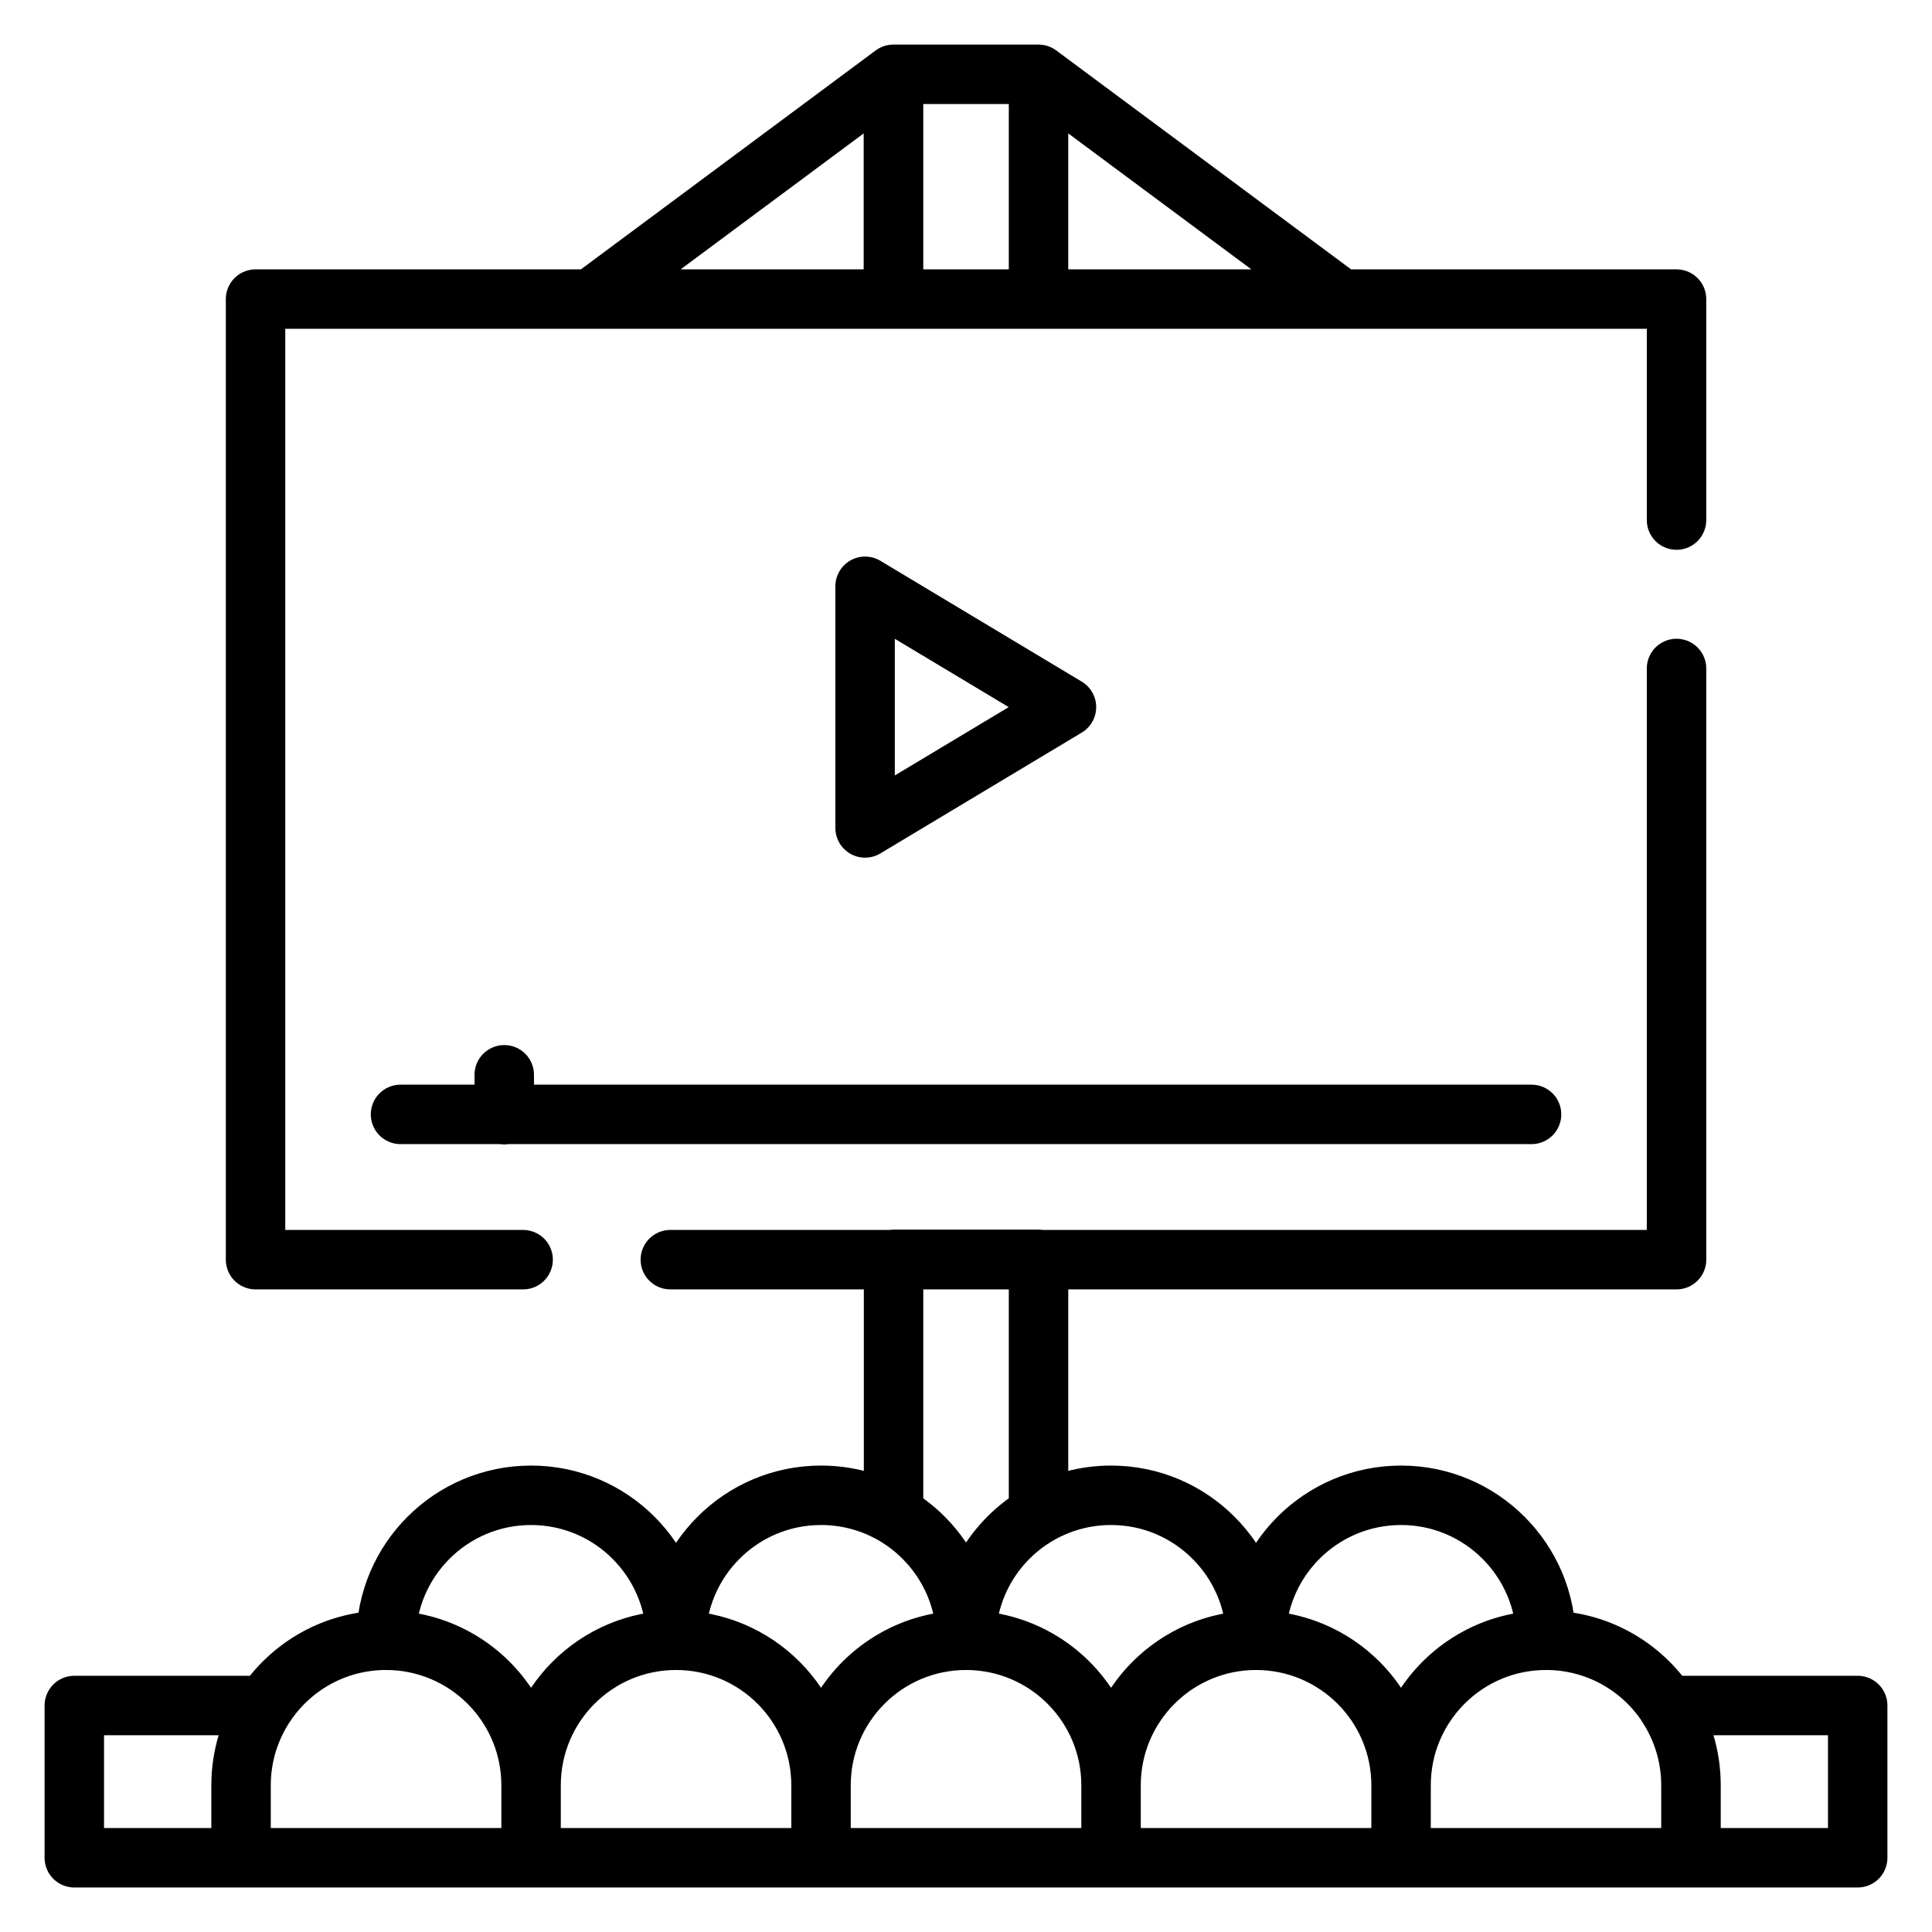 <?xml version="1.0" encoding="UTF-8" standalone="no"?><svg width="26" height="26" viewBox="0 0 26 26" fill="none" xmlns="http://www.w3.org/2000/svg">
<g clip-path="url(#clip0_8015_100156)">
<path d="M13.976 1H12.025V4.025H13.976M13.976 1V4.025M13.976 1L18.05 4.025H13.976M3.566 22.952C3.363 23.26 3.244 23.629 3.244 24.026V25.001M3.566 22.952H1V25.001H3.244M3.566 22.952C3.915 22.423 4.514 22.074 5.195 22.074M3.244 25.001H7.147M9.098 22.074C10.176 22.074 11.049 22.948 11.049 24.026M9.098 22.074C8.02 22.074 7.147 22.948 7.147 24.026M9.098 22.074C9.098 20.997 9.972 20.123 11.049 20.123C11.405 20.123 11.738 20.218 12.025 20.384C12.173 20.47 12.309 20.575 12.429 20.695C12.782 21.048 13.001 21.536 13.001 22.074M9.098 22.074C9.098 21.536 8.879 21.048 8.526 20.695C8.173 20.341 7.685 20.123 7.147 20.123C6.069 20.123 5.195 20.997 5.195 22.074M11.049 24.026V25.001M11.049 24.026C11.049 23.304 11.441 22.673 12.025 22.335C12.312 22.169 12.646 22.074 13.001 22.074M11.049 24.026C11.049 22.948 11.923 22.074 13.001 22.074M11.049 25.001H7.147M11.049 25.001H14.952M7.147 25.001V24.026M7.147 24.026C7.147 22.948 6.273 22.074 5.195 22.074M7.147 24.026C7.147 23.629 7.028 23.26 6.825 22.952C6.476 22.423 5.876 22.074 5.195 22.074M16.903 22.074C15.826 22.074 14.952 22.948 14.952 24.026M16.903 22.074C16.903 21.536 16.685 21.048 16.331 20.695C15.978 20.341 15.491 20.123 14.952 20.123C14.597 20.123 14.264 20.218 13.976 20.384C13.393 20.721 13.001 21.352 13.001 22.074M16.903 22.074C17.981 22.074 18.855 22.948 18.855 24.026M16.903 22.074C16.903 20.997 17.777 20.123 18.855 20.123C19.393 20.123 19.881 20.341 20.234 20.695C20.587 21.048 20.806 21.536 20.806 22.074M14.952 24.026C14.952 23.304 14.56 22.673 13.976 22.335C13.689 22.169 13.356 22.074 13.001 22.074M14.952 24.026C14.952 22.948 14.078 22.074 13.001 22.074M14.952 24.026V25.001M20.806 22.074C19.728 22.074 18.855 22.948 18.855 24.026M20.806 22.074C20.125 22.074 19.525 22.423 19.176 22.952C18.973 23.26 18.855 23.629 18.855 24.026M20.806 22.074C21.487 22.074 22.087 22.423 22.436 22.952C22.639 23.26 22.757 23.629 22.757 24.026V25.001H18.855M18.855 24.026V25.001M14.952 25.001H18.855M5.39 14.997H20.611M6.786 15.001V14.464M22.562 6.999V4.025H3.439V16.952H7.04M22.562 8.996V16.952H9.021M13.976 16.948V20.38C13.393 20.718 13.001 21.349 13.001 22.07C13.001 21.532 12.782 21.044 12.429 20.691C12.309 20.571 12.173 20.466 12.025 20.381V16.948H13.976ZM25 22.952V25.001H22.756V24.026C22.756 23.629 22.637 23.26 22.434 22.952H25ZM12.023 1L7.95 4.025H12.023V1ZM11.642 11.142V7.89L14.352 9.516L11.642 11.142Z" stroke="black" stroke-width="0.8" stroke-miterlimit="10" stroke-linecap="round" stroke-linejoin="round"/>
</g>
<defs>
<clipPath id="clip0_8015_100156">
<rect width="26" height="26" fill="white"/>
</clipPath>
</defs>
</svg>
